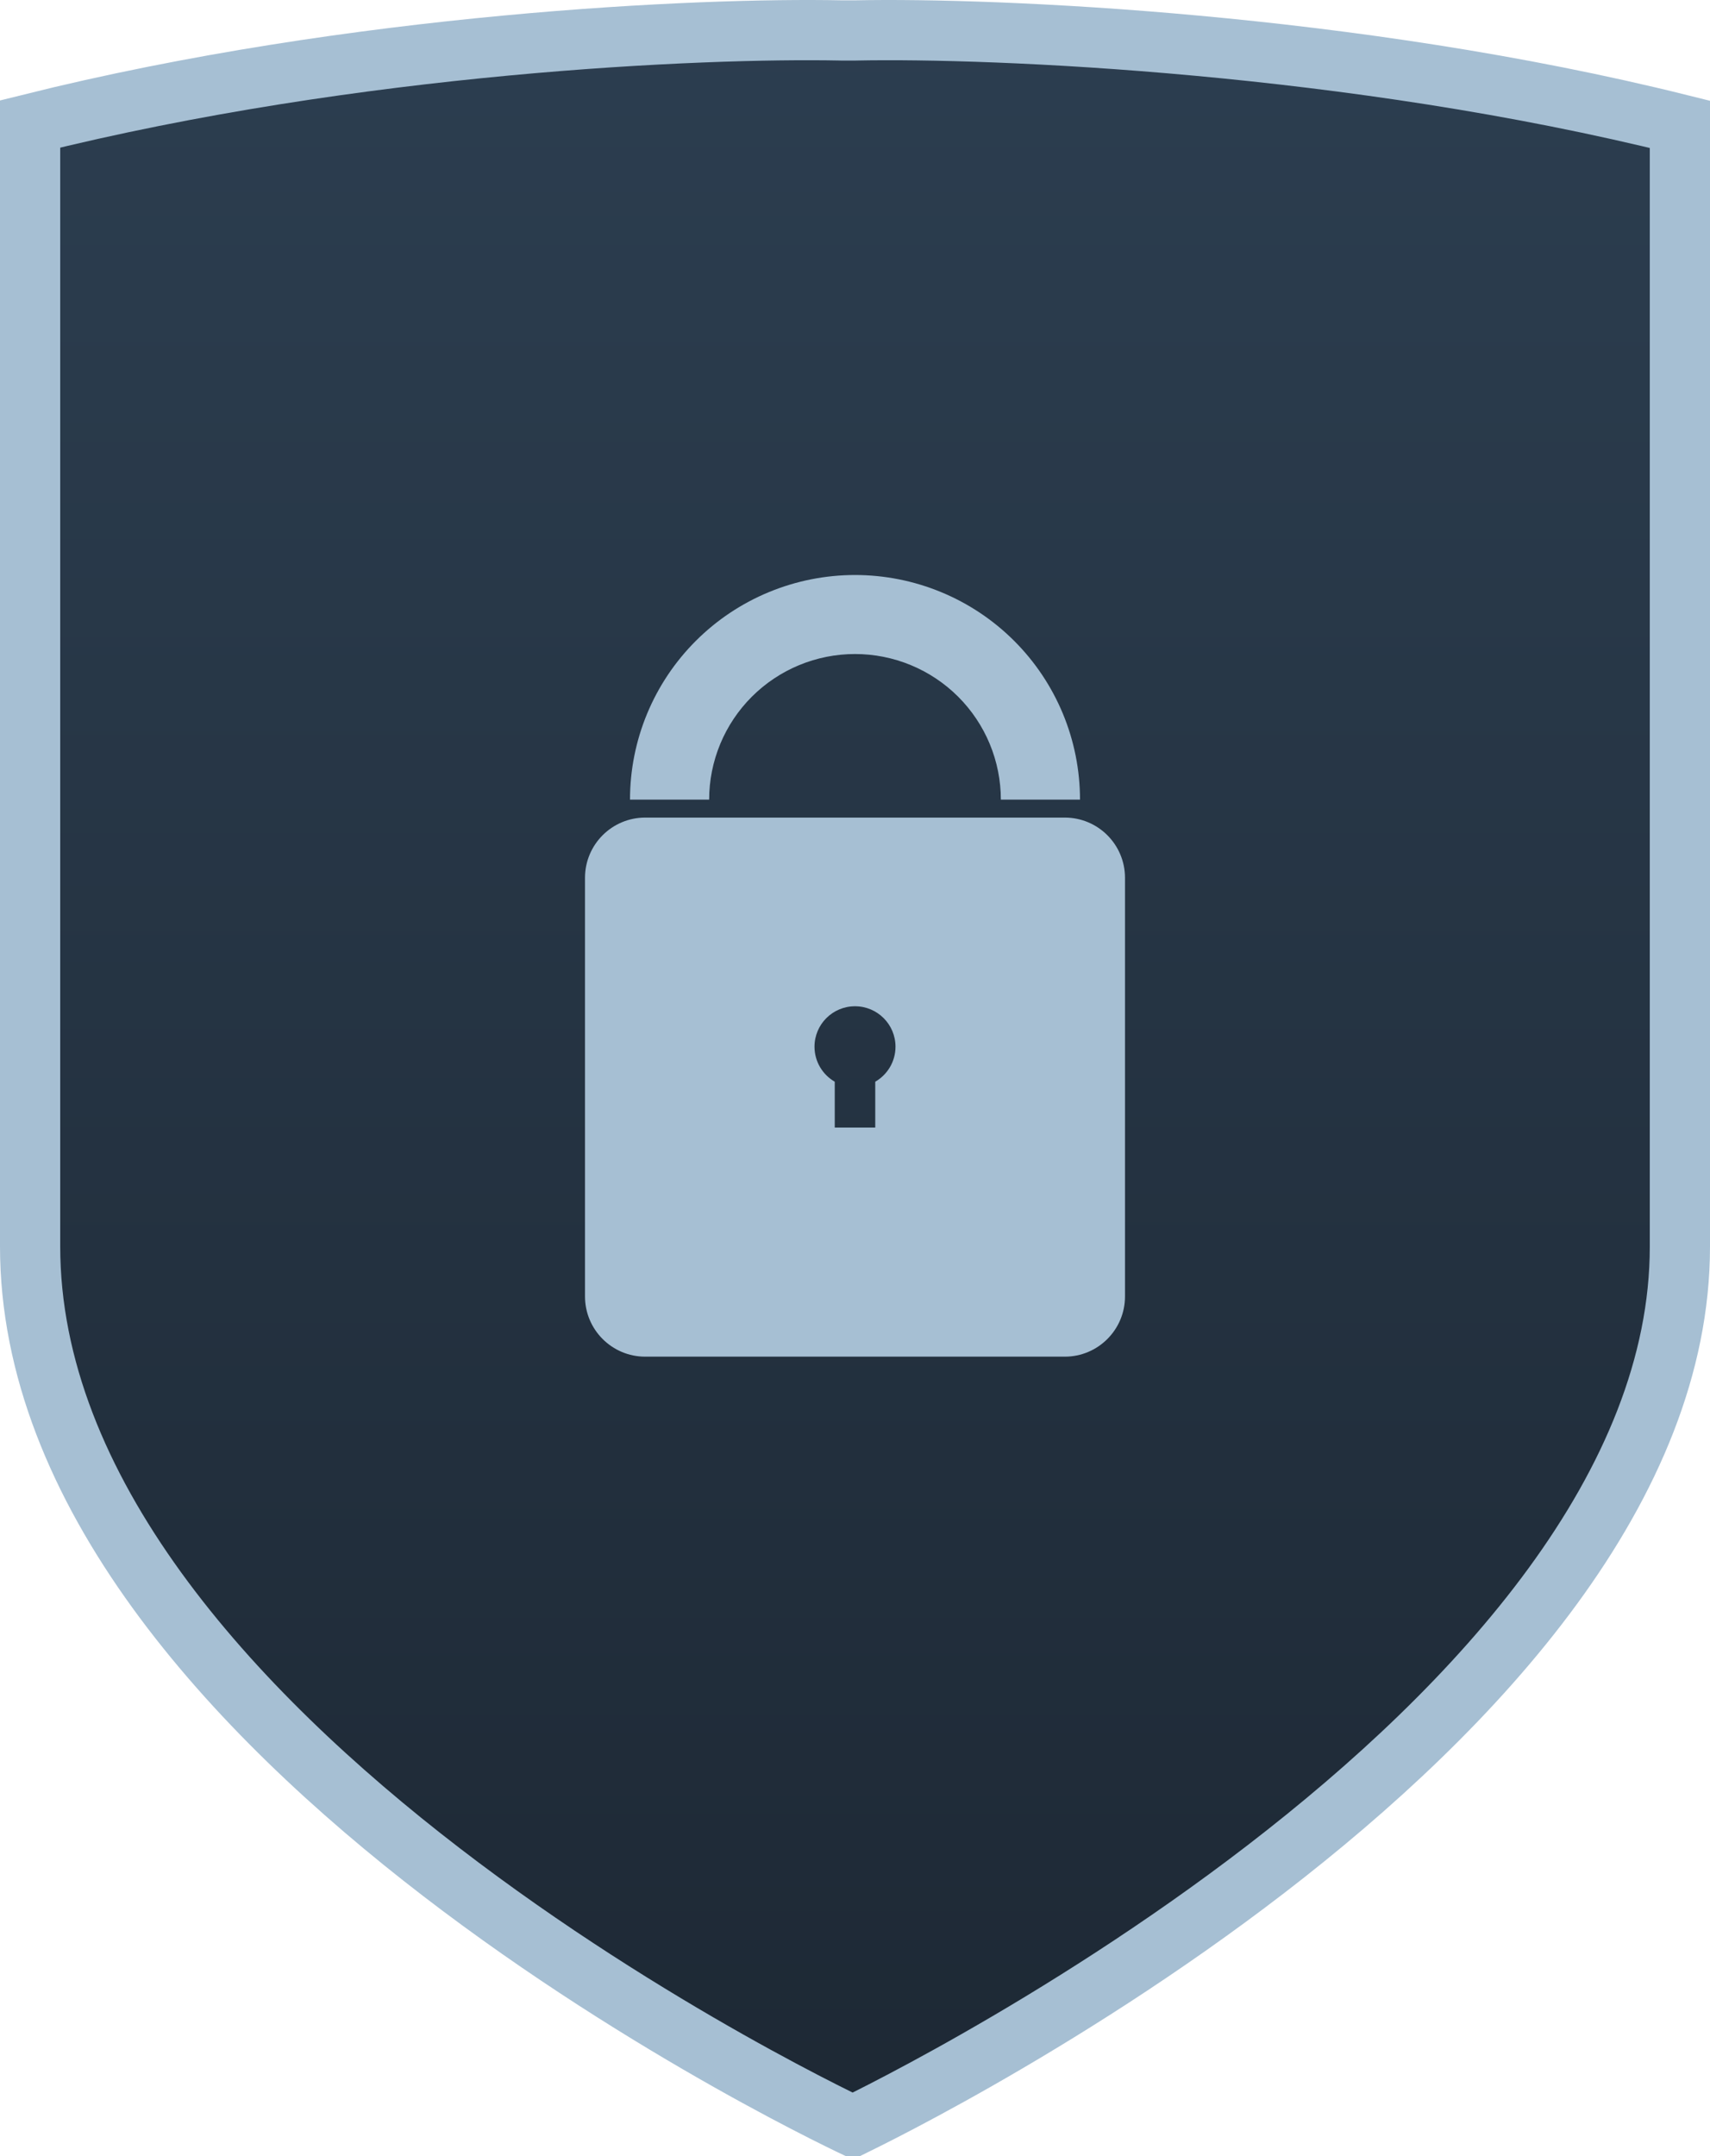 <svg width="142" height="179" viewBox="0 0 142 179" fill="none" xmlns="http://www.w3.org/2000/svg">
<path d="M69.846 2.526L69.871 2.527H69.896L71 2.527H71.025L71.05 2.526C82.653 2.292 112.326 3.552 139.5 10.32V103.49C139.5 113.36 135.38 122.861 128.945 131.667C122.513 140.47 113.883 148.421 105.159 155.134C96.448 161.837 87.722 167.246 81.166 170.981C77.892 172.847 75.165 174.291 73.262 175.267C72.311 175.754 71.566 176.125 71.061 176.372C70.97 176.416 70.887 176.457 70.812 176.494C70.736 176.458 70.653 176.417 70.561 176.373C70.06 176.131 69.319 175.769 68.373 175.291C66.481 174.334 63.77 172.916 60.514 171.08C53.995 167.403 45.318 162.065 36.655 155.409C27.981 148.744 19.4 140.817 13.004 131.98C6.608 123.143 2.5 113.54 2.5 103.464V10.293C29.63 3.525 58.249 2.293 69.846 2.526Z" fill="url(#paint0_linear_1_34)" stroke="#A6BFD3" stroke-width="5"/>
<path d="M89.684 66.379C89.684 63.931 89.201 61.506 88.262 59.244C87.323 56.981 85.947 54.926 84.212 53.195C82.477 51.463 80.417 50.09 78.15 49.153C75.883 48.216 73.454 47.733 71 47.733C68.546 47.733 66.117 48.216 63.85 49.153C61.583 50.09 59.523 51.463 57.788 53.195C56.053 54.926 54.677 56.981 53.738 59.244C52.799 61.506 52.316 63.931 52.316 66.379L58.889 66.379C58.889 64.792 59.203 63.221 59.811 61.754C60.42 60.288 61.312 58.956 62.437 57.833C63.561 56.711 64.896 55.821 66.365 55.213C67.835 54.606 69.41 54.293 71 54.293C72.59 54.293 74.165 54.606 75.635 55.213C77.104 55.821 78.439 56.711 79.564 57.833C80.688 58.956 81.58 60.288 82.189 61.754C82.797 63.221 83.111 64.792 83.111 66.379H89.684Z" fill="#A6BFD3"/>
<path fill-rule="evenodd" clip-rule="evenodd" d="M48.579 72.871C48.579 70.109 50.818 67.871 53.579 67.871H88.421C91.183 67.871 93.421 70.109 93.421 72.871V107.621C93.421 110.382 91.183 112.621 88.421 112.621H53.579C50.818 112.621 48.579 110.382 48.579 107.621V72.871ZM72.682 89.797C73.687 89.216 74.363 88.132 74.363 86.89C74.363 85.036 72.857 83.533 71 83.533C69.143 83.533 67.637 85.036 67.637 86.89C67.637 88.132 68.313 89.216 69.318 89.797V93.602H72.682V89.797Z" fill="#A6BFD3"/>
<defs>
<linearGradient id="paint0_linear_1_34" x1="71" y1="0" x2="71" y2="179" gradientUnits="userSpaceOnUse">
<stop stop-color="#2C3E50"/>
<stop offset="1" stop-color="#1D2834"/>
</linearGradient>
</defs>
</svg>
